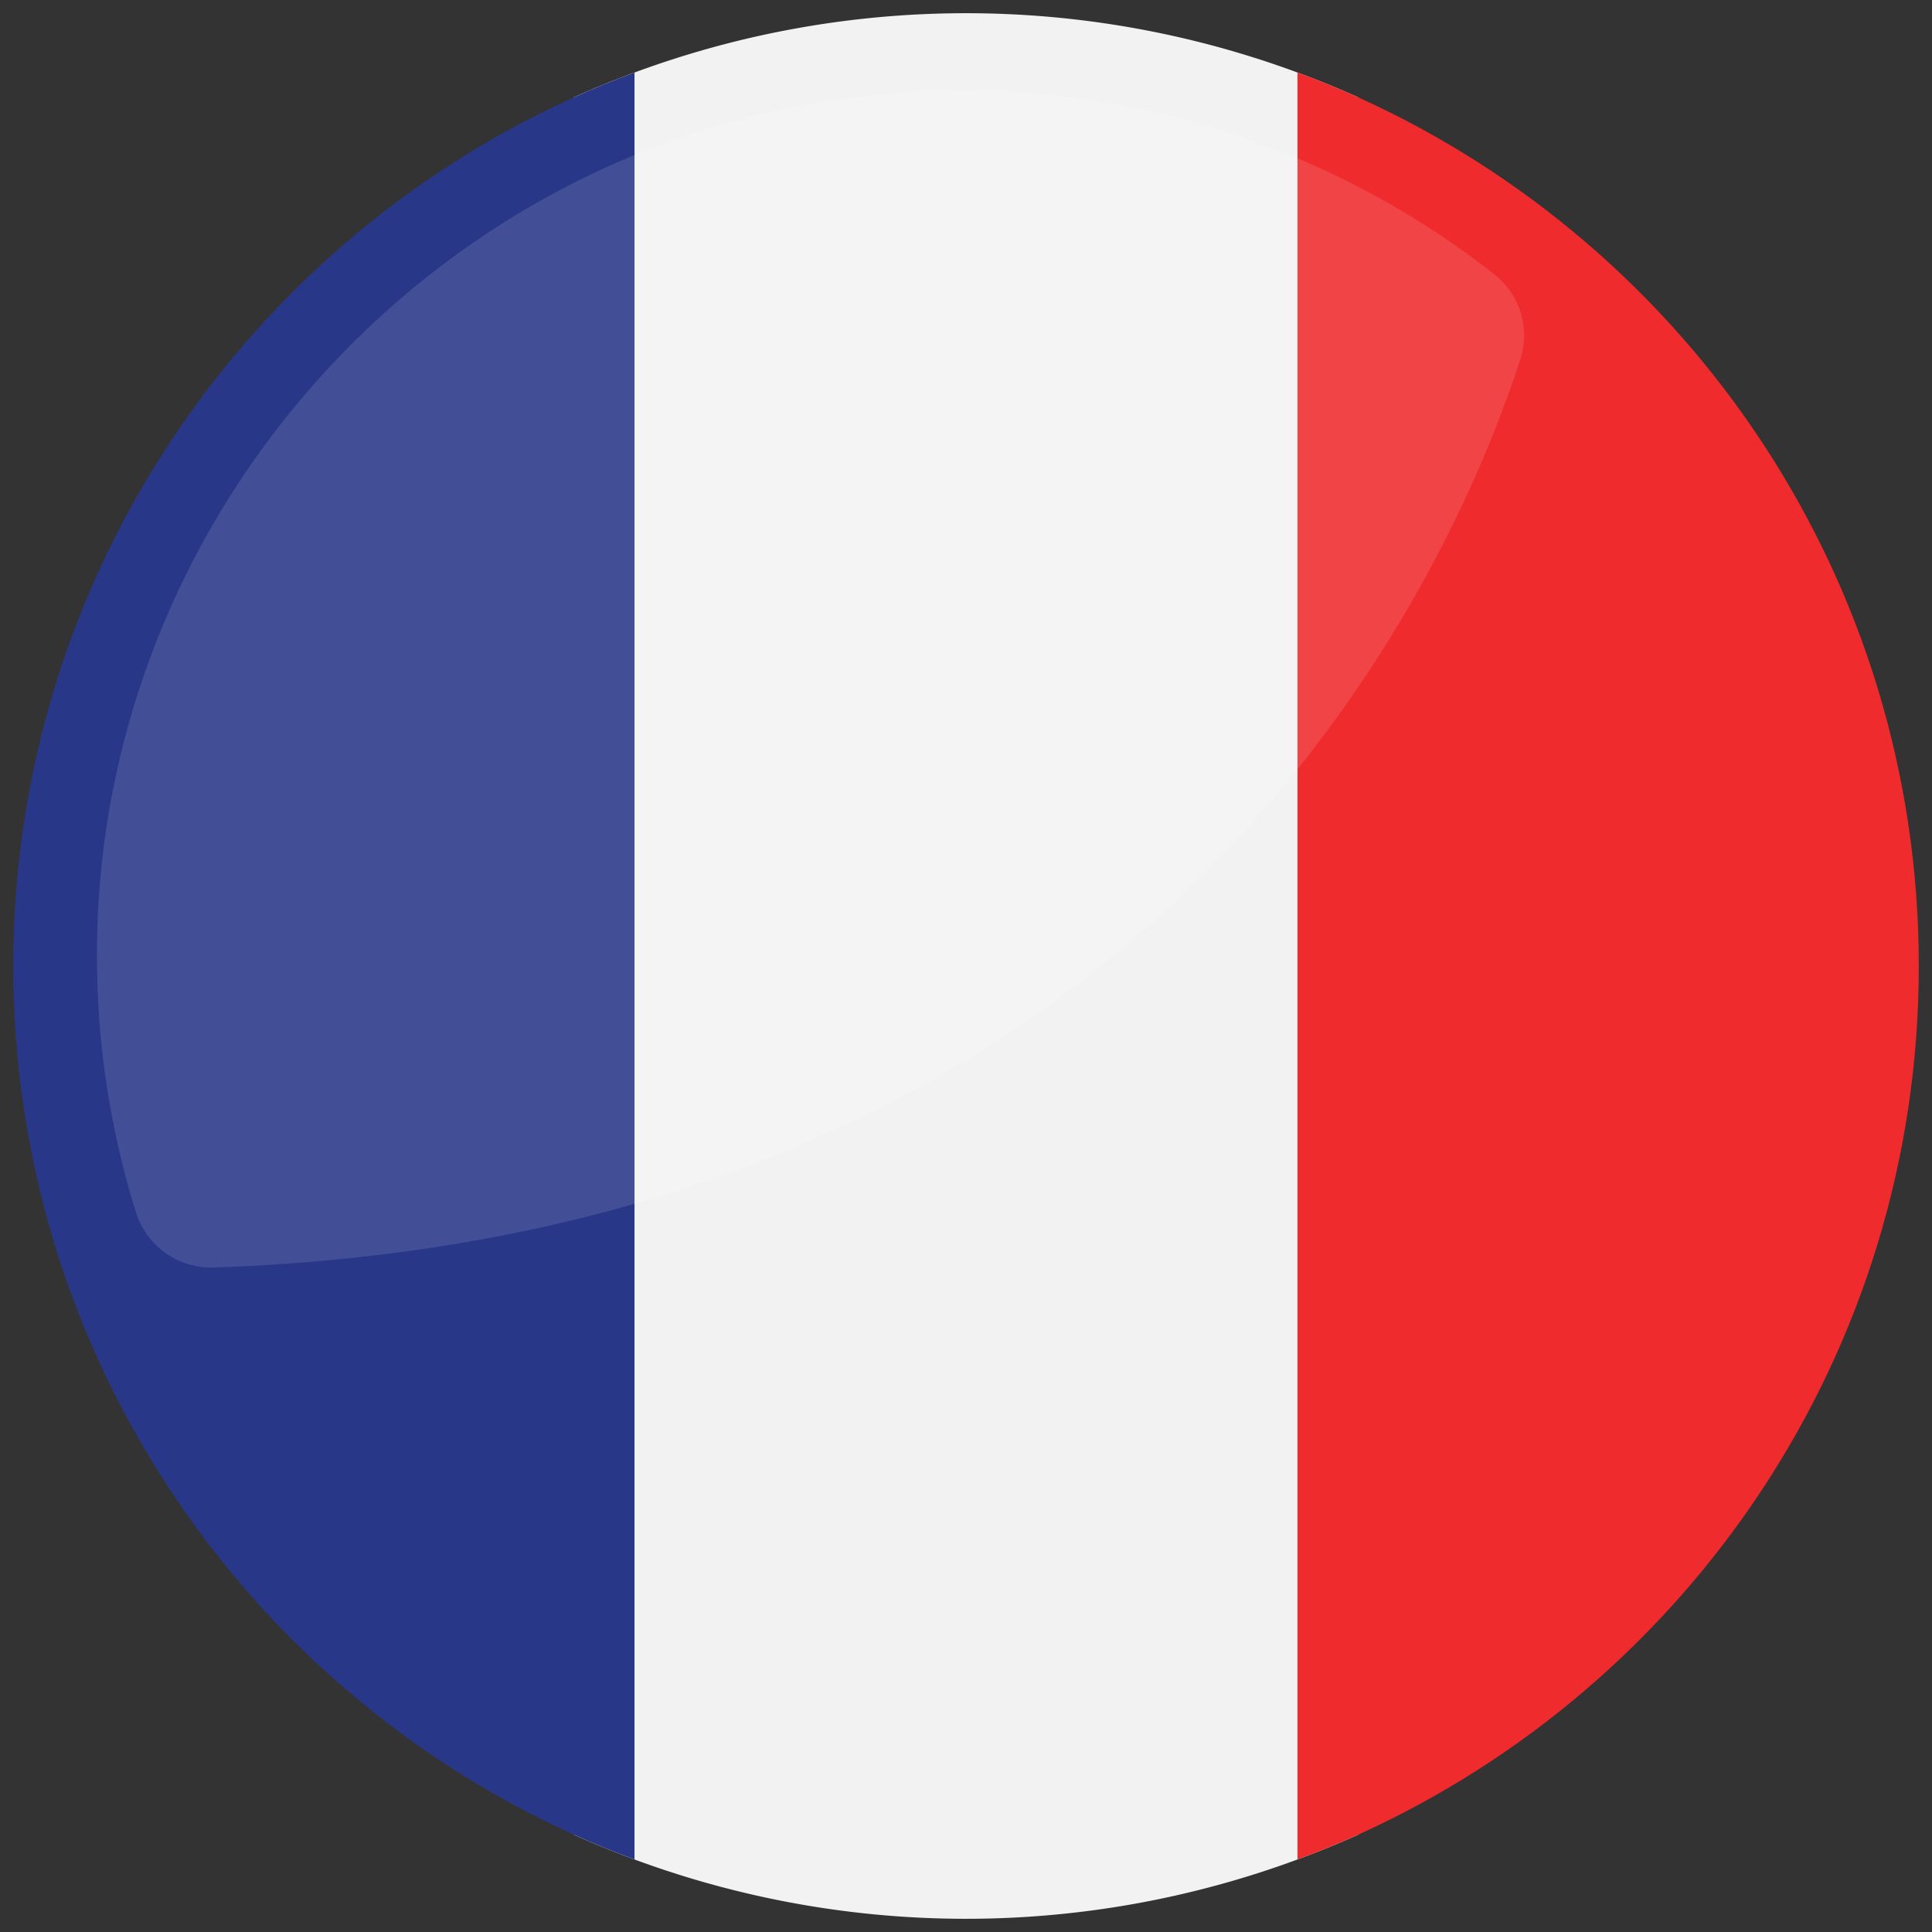 <svg xmlns="http://www.w3.org/2000/svg" viewBox="0 0 512 512" id="national-flag-of-france">
  <rect x="0" y="0" width="512" height="512" fill="#333333" stroke="none"/>
  <path fill="#f2f2f2" d="M359.92,25.79V486.21c-5.26,2.38-10.61,4.55-16.07,6.57a253.33,253.33,0,0,1-175.7,0c-5.46-2-10.81-4.19-16.07-6.57V25.79c5.26-2.38,10.61-4.55,16.07-6.57a253.33,253.33,0,0,1,175.7,0C349.31,21.24,354.66,23.41,359.92,25.79Z"></path>
  <path fill="#293788" d="M168.15,19.22V492.78c-5.46-2-10.81-4.19-16.07-6.57C64.47,446.58,3.5,358.38,3.5,256s61-190.58,148.58-230.21C157.34,23.41,162.69,21.24,168.15,19.22Z"></path>
  <path fill="#ef2b2d" d="M508.5,256c0,102.38-61,190.58-148.58,230.21-5.26,2.38-10.61,4.55-16.07,6.57V19.22c5.46,2,10.81,4.19,16.07,6.57C447.53,65.42,508.5,153.58,508.5,256Z"></path>
  <path fill="#fff" d="M396.14,72.8A228.17,228.17,0,0,0,246.91,24.11C123.24,28.27,24.36,131.9,25.7,255.63A228.44,228.44,0,0,0,36,321.18,20.86,20.86,0,0,0,56.57,335.9c251.13-8.56,328-184.12,346.33-240.69A20.51,20.51,0,0,0,396.14,72.8Z" opacity=".12"></path>
</svg>

